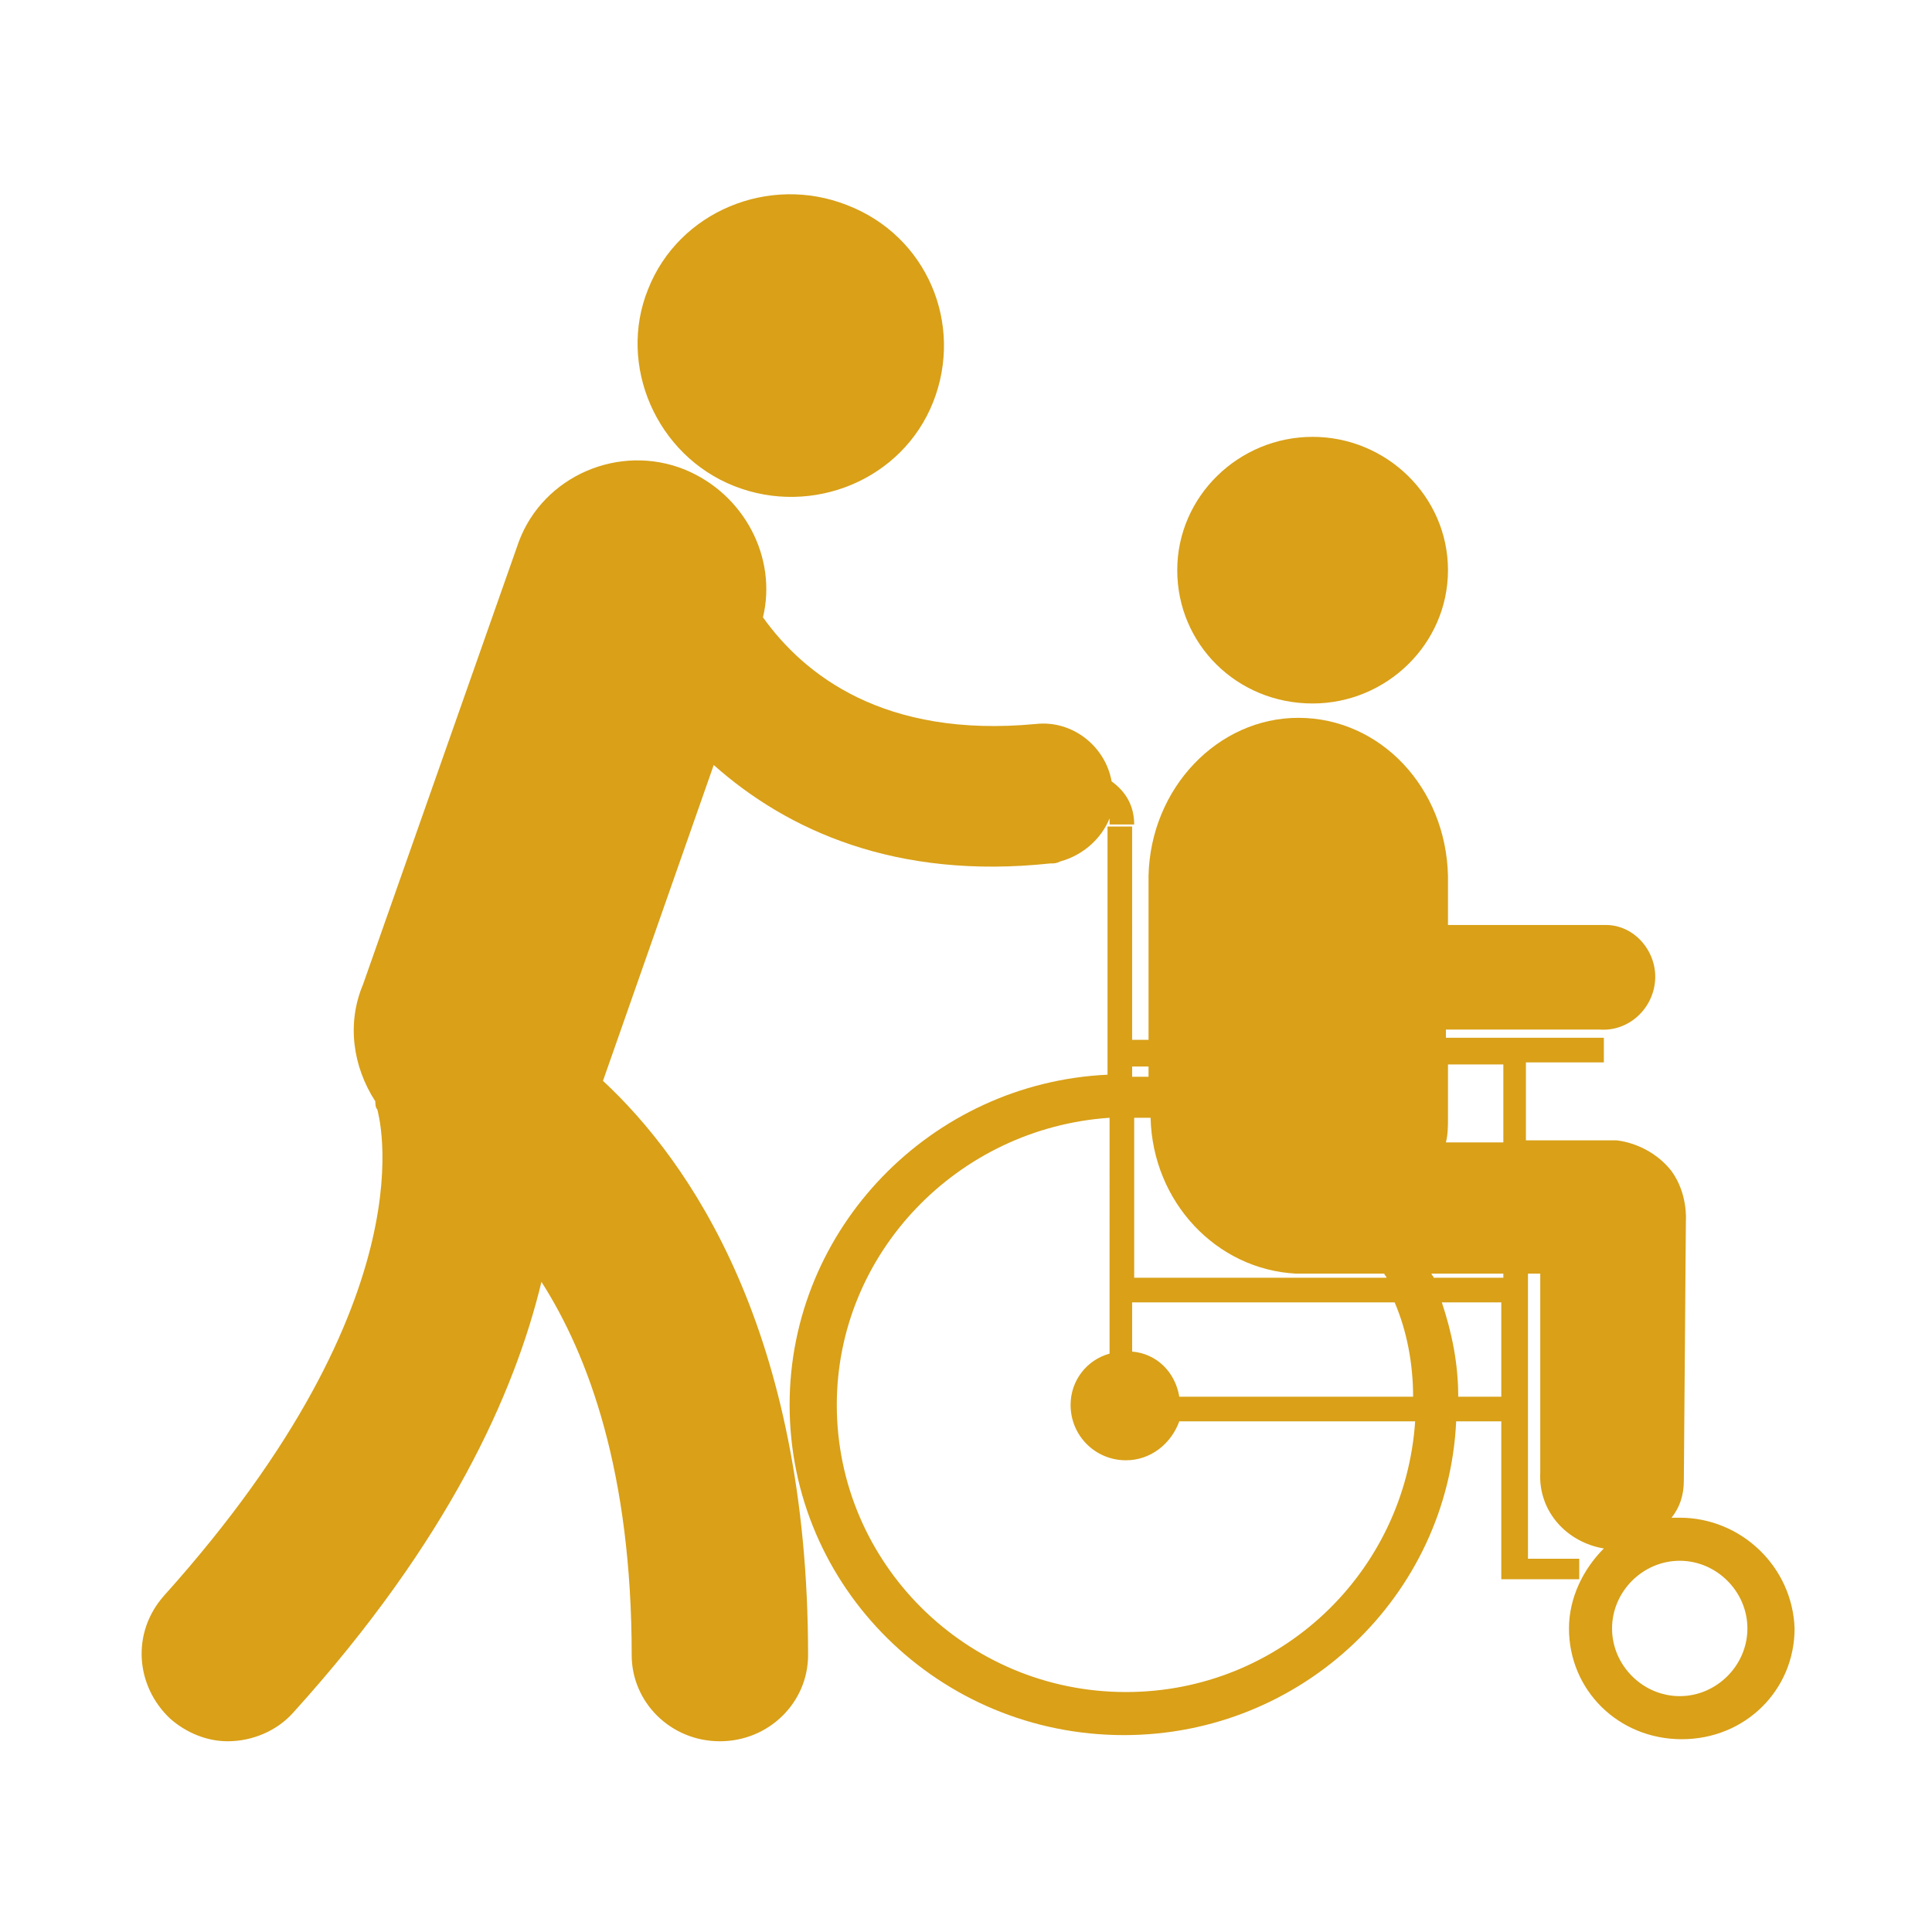 <?xml version="1.0" encoding="UTF-8"?>
<!-- Generator: Adobe Illustrator 27.5.0, SVG Export Plug-In . SVG Version: 6.00 Build 0)  -->
<svg xmlns="http://www.w3.org/2000/svg" xmlns:xlink="http://www.w3.org/1999/xlink" version="1.1" id="Layer_1" x="0px" y="0px" viewBox="0 0 94.2 94.2" style="enable-background:new 0 0 94.2 94.2;" xml:space="preserve">
<style type="text/css">
	.st0{fill:#CD3D39;}
	.st1{fill:#DC5828;}
	.st2{fill:#E67B1F;}
	.st3{fill:#D9A018;}
	.st4{fill:#D9BC16;}
	.st5{fill:#4D90CD;}
	.st6{fill:#616EB2;}
	.st7{fill:#734F91;}
	.st8{fill:#001E50;}
	.st9{fill:#83A82D;}
	.st10{fill:#9EC92E;}
	.st11{fill:#6AAF38;}
	.st12{fill:#048D58;}
</style>
<g>
	<path class="st0" d="M-287.8,21.6h6.5v6.5c0,1,0.8,1.8,1.8,1.8h3c1,0,1.8-0.8,1.8-1.8v-6.5h6.5c1,0,1.8-0.8,1.8-1.8v-3   c0-1-0.8-1.8-1.8-1.8h-6.5V8.5c0-1-0.8-1.8-1.8-1.8h-3c-1,0-1.8,0.8-1.8,1.8V15h-6.5c-1,0-1.8,0.8-1.8,1.8v3   C-289.6,20.8-288.8,21.6-287.8,21.6z"></path>
	<path class="st0" d="M-295.5,45.6l5.2,0c0-0.2,0-0.4,0-0.6v-3.6c0-1.6,0.7-3.1,1.8-4.1l-6.9,0c-2.9,0-5.3,1.9-5.3,4.2   C-300.7,43.8-298.4,45.6-295.5,45.6z"></path>
	<path class="st0" d="M-270,41.4V45c0,0.2,0,0.4-0.1,0.6l9.7,0c0,0,0,0,0,0l13.2,0c1.5,0,2.6-1.4,2.6-3.1c0-1.7-1.2-3.1-2.6-3.1   l-17.5,0c0,0,0,0,0,0l-5.9,0C-270.2,40.1-270,40.7-270,41.4z"></path>
	<path class="st0" d="M-269.5,62.9l-7.9,7.9l-7.9-7.9h-4.8l10.3,10.3l-1.9,1.9c1,0.6,1.8,1.4,2.4,2.4l1.9-1.9l1.9,1.9   c0.6-1,1.4-1.8,2.4-2.4l-1.9-1.9l10.3-10.3H-269.5z"></path>
	<path class="st0" d="M-285.4,74.9c-3.5,0-6.3,2.8-6.3,6.3c0,3.5,2.8,6.3,6.3,6.3s6.3-2.8,6.3-6.3S-281.9,74.9-285.4,74.9z    M-285.4,84.4c-1.7,0-3.2-1.4-3.2-3.2c0-1.7,1.4-3.2,3.2-3.2c1.7,0,3.2,1.4,3.2,3.2C-282.2,83-283.7,84.4-285.4,84.4z"></path>
	<path class="st0" d="M-269.3,74.9c-3.5,0-6.3,2.8-6.3,6.3s2.8,6.3,6.3,6.3c3.5,0,6.3-2.8,6.3-6.3C-263,77.7-265.9,74.9-269.3,74.9z    M-269.3,84.4c-1.7,0-3.2-1.4-3.2-3.2c0-1.7,1.4-3.2,3.2-3.2c1.7,0,3.2,1.4,3.2,3.2C-266.2,83-267.6,84.4-269.3,84.4z"></path>
	<path class="st0" d="M-244.6,48h-28c1-0.9,1.8-2,1.8-3.2v-3.3c0-2.8-4-5.1-6.8-5.1h-6.6c-2.8,0-5.1,2.3-5.1,5.1v3.3   c0,1.2,0.4,2.3,1.1,3.2h-9.7c-0.3-2.4-2.3-4.5-4.6-5l-2.6-0.5c0.7-0.1,1.4-0.3,2.1-0.8c2.2-1.5,2.7-4.5,1.2-6.7   c-1.5-2.2-4.5-2.7-6.7-1.2c-2.2,1.5-2.7,4.5-1.2,6.7c0.4,0.6,0.9,1,1.5,1.4l-3.1-0.6c-2.6-0.5-4.7,1.3-4.7,4v7.9v1.1v3.4   c0,2.8,2.3,5.1,5.1,5.1h66.3c2.8,0,5.1-2.3,5.1-5.1v-4.4C-239.5,50.3-241.8,48-244.6,48z"></path>
</g>
<g>
	<path class="st1" d="M-187.9,62.2c0-0.7-0.6-1.4-1.3-1.4l-0.7,0c1.2-3.8,2.7-6.4,4.2-8.2v23.3v8.6c4.5,1.2,9.1,1.8,14,1.8   c8,0.1,15.8-0.9,22.8-2.7v-2.8c-2.9,0.5-6.4,0.8-11,1c-1.7,0.1-3.6,0.1-5.4,0.1c-5.1,0-8.9-0.2-8.9-0.2c-3.8-0.2-6.8-3.5-6.6-7.2   c0.2-3.6,3.3-6.5,7-6.5c0.1,0,0.3,0,0.4,0c1.9,0.1,3.8,0.2,5.7,0.2c5.1-8.8,10.6-20.5,10.8-30.4h-3.3c-2.1,1-4.5,1.5-7,1.5   c-2.5,0-4.9-0.5-7-1.5h-6.1c-0.5,0-0.9,0.1-1.4,0.2c-2.3,0.4-7.1,1.8-11.5,6.9c-5.9,6.7-9.2,17.2-10,31.3c4.7,3.3,9.6,5.8,14.8,7.4   L-187.9,62.2z"></path>
	<path class="st1" d="M-154.3,37.9h-1.4c5.3,12.7,10.6,29.3,9.2,41c4.2-1,6.1-2.3,7.3-3.6c1.6-1.7,2.4-3.8,2.1-6   c-0.8-7.4-2.1-13.6-3.9-18.4c-1.8-4.9-4.1-8.4-6.9-10.5c-2.2-1.7-4.2-2.2-5.6-2.3C-153.8,37.9-154.1,37.9-154.3,37.9"></path>
	<path class="st1" d="M-179.5,74.6c-0.1,2.5,1.6,4.8,4,5.4c1.2-1.7,3.8-5.4,6.7-10.3c-1.6,0-3.3-0.1-4.9-0.2   C-176.7,69.4-179.3,71.7-179.5,74.6"></path>
	<path class="st1" d="M-167.4,37.8c8.4,0,15.3-6.7,15.3-15s-6.8-15-15.3-15s-15.3,6.7-15.3,15S-175.9,37.8-167.4,37.8"></path>
</g>
<g>
	<path class="st2" d="M-30.9,71.2h-0.6c-1.2,0-2.2,1-2.2,2.2v0.1c0,1.2,1,2.2,2.2,2.2h0.6c1.2,0,2.2-1,2.2-2.2v-0.1   C-28.7,72.1-29.7,71.2-30.9,71.2z"></path>
	<path class="st2" d="M-53,32.8c-2.7-0.2-5.5-0.1-8.3,0c-2.7,0-5.6-0.2-8.3,0C-64.7,34.9-58,34.9-53,32.8z"></path>
	<path class="st2" d="M-81.3,71.2h-0.2c-1.2,0-2.2,1-2.2,2.2v0.1c0,1.2,1,2.2,2.2,2.2h0.2c1.2,0,2.2-1,2.2-2.2v-0.1   C-79.1,72.1-80.1,71.2-81.3,71.2z"></path>
	<path class="st2" d="M-75.3,71.2h-0.2c-1.2,0-2.2,1-2.2,2.2v0.1c0,1.2,1,2.2,2.2,2.2h0.2c1.2,0,2.2-1,2.2-2.2v-0.1   C-73.1,72.1-74.1,71.2-75.3,71.2z"></path>
	<path class="st2" d="M-87.7,72.1h-7.1c-0.8,0-1.4,0.6-1.4,1.3c0,0.7,0.6,1.3,1.4,1.3h7.1c0.8,0,1.4-0.6,1.4-1.3   C-86.4,72.7-87,72.1-87.7,72.1z"></path>
	<path class="st2" d="M-55.3,49.8c-0.1,0.2-0.2,0.3-0.3,0.5c-1.2,0.3-2.6,0.5-4.1,0.5c-1.8,0-3.4-0.2-4.8-0.7c0.3-0.6,0.4-1.3,0.4-2   c0-1.9-1.1-3.6-2.9-4.7c-0.2-1-1-1.8-2-1.8c-0.3,0-0.7,0.2-1.2,0.6c-0.5-0.1-1-0.1-1.5-0.1c-4.1,0-7.5,2.7-7.5,6   c0,2.9,2.6,5.4,6,5.9c0,0.1,0,0.2,0,0.2c0,4.3,5.8,7.9,12.9,7.9c7.1,0,12.9-3.5,12.9-7.9c0,0,0-0.1,0-0.1c0.2-0.1,0.4-0.3,0.5-0.4   c2.6-2.2,4-4.8,3.2-5.7c-0.6-0.7-2.1-0.4-3.8,0.6c-0.3-0.6-0.7-1.1-1.3-1.5C-50.7,45.9-53.7,47.1-55.3,49.8z"></path>
	<path class="st2" d="M-28.2,22.5h-68.2c-1.2,0-2.2,1-2.2,2.2v41.7c0,1.2,1,2.2,2.2,2.2h68.2c1.2,0,2.2-1,2.2-2.2V24.7   C-26,23.5-27,22.5-28.2,22.5z M-34.9,27.1c0.5-0.2,1.2,0,1.7,0.6c0.6-0.5,1.2-0.8,1.7-0.6c1,0.3,1.3,1.9,0.7,3.5   c-0.5,1.4-1.5,2.3-2.4,2.3c-0.9,0-1.9-0.9-2.4-2.3C-36.2,29-35.9,27.5-34.9,27.1z M-91.2,27.1H-94v3.3h1.7v1.5H-94v3.3h1.7v1.5H-94   v3.3h1.7v1.5H-94v3.3h2.8v1.5H-94v3.3h1.7V51H-94v3.3h1.6v1.5H-94v3.3h1.6v1.5H-94v3.3h2.7v1.5H-94h-1.8h-0.3V25.5h0.4h1.7h2.8   V27.1z M-61.3,64.2c-13.3,0-24.1-2-24.1-4.4l13.4-31.7c3.1,0.6,6.8,1,10.7,1c3.9,0,7.6-0.4,10.7-1l13.4,31.7   C-37.2,62.2-48,64.2-61.3,64.2z M-30.5,65.4h-2.7v-24h2.7V65.4z M-30.5,39.9h-10.7v-1.3h10.7V39.9z M-30.5,36.7h-10.7v-2.3h10.7   V36.7z"></path>
	<path class="st2" d="M-73.2,37.7c7.4,2.6,16.4,2.6,23.8,0c-4.1,0-8.2,0.4-12.3,0.3C-65.6,37.9-69.4,37.7-73.2,37.7z"></path>
</g>
<g>
	<path class="st3" d="M64,34.3c3.6,0,6.6-2.9,6.6-6.5c0-3.6-3-6.5-6.6-6.5c-3.6,0-6.6,2.9-6.6,6.5C57.4,31.4,60.3,34.3,64,34.3z"></path>
	<path class="st3" d="M63.1,62.1L63.1,62.1C63.1,62.1,63.1,62.2,63.1,62.1z"></path>
	<path class="st3" d="M81.9,74c-0.1,0-0.3,0-0.4,0c0.4-0.5,0.6-1.1,0.6-1.8l0.1-12.7c0,0,0.1-1.3-0.7-2.4c-1.1-1.4-2.7-1.5-2.7-1.5   h-4.4v-3.8h3.8v-1.2h-7.7v-0.4H78c1.4,0.1,2.6-1,2.7-2.4c0.1-1.4-1-2.7-2.4-2.7h-7.7v-2.4h0c-0.1-4.3-3.3-7.7-7.3-7.7   c-3.9,0-7.2,3.4-7.3,7.7v0c0,0.1,0,0.1,0,0.2v7.8h-0.8V40.3H54v12.1c-8.6,0.4-15.5,7.5-15.5,16.1c0,8.9,7.3,16.1,16.3,16.1   c8.7,0,15.8-6.8,16.2-15.3h2.2V76h0v1H77v-1h-2.5V65h0v-2.9h0.6l0,9.7c-0.1,1.9,1.3,3.4,3.1,3.7c-1,1-1.7,2.4-1.7,3.9   c0,3,2.4,5.4,5.5,5.4s5.5-2.4,5.5-5.4C87.4,76.4,84.9,74,81.9,74z M73.3,51.9v3.8h-2.8c0.1-0.4,0.1-0.8,0.1-1.2v0   c0-0.1,0-0.1,0-0.2v-2.4H73.3z M57.5,68.1c-0.2-1.2-1.1-2.1-2.3-2.2v-2.4h12.8c0.6,1.4,0.9,3,0.9,4.6H57.5z M55.3,62.3v-7.8   c0.3,0,0.5,0,0.8,0c0.1,4.1,3.2,7.4,7.1,7.6c0,0,0,0,0,0h4.3c0,0.1,0.1,0.1,0.1,0.2H55.3z M56,51.9v0.6c-0.3,0-0.5,0-0.8,0v-0.5H56   z M54.9,82.5c-7.8,0-14.1-6.3-14.1-14c0-7.4,5.9-13.5,13.3-14V66c-1.1,0.3-1.9,1.3-1.9,2.5c0,1.5,1.2,2.7,2.7,2.7   c1.2,0,2.2-0.8,2.6-1.9H69C68.5,76.7,62.4,82.5,54.9,82.5z M73.3,68.1h-2.2c0-1.6-0.3-3.1-0.8-4.6h2.9V65h0V68.1z M73.3,62.3h-3.4   c0-0.1-0.1-0.1-0.1-0.2h3.5V62.3z M81.9,82.7c-1.8,0-3.3-1.5-3.3-3.3c0-1.8,1.5-3.3,3.3-3.3c1.8,0,3.3,1.5,3.3,3.3   C85.2,81.2,83.7,82.7,81.9,82.7z"></path>
	<path class="st3" d="M29.4,52.7C29.4,52.6,29.4,52.6,29.4,52.7l5.4-15.4c3.6,3.2,8.9,5.6,16.4,4.8c0.2,0,0.3,0,0.5-0.1   c1.1-0.3,2-1.1,2.4-2.1c0,0.1,0,0.2,0,0.3h1.2c0-0.9-0.4-1.6-1.1-2.1c-0.3-1.7-1.9-3-3.7-2.8c-7.4,0.7-11.3-2.4-13.3-5.2   c0.7-2.9-0.9-6-3.8-7.2c-3.2-1.3-6.9,0.3-8.1,3.5L17.7,48c-0.8,1.9-0.5,4,0.6,5.7c0,0.1,0,0.3,0.1,0.4c0,0.1,2.8,9-10.4,23.7   c-1.6,1.8-1.4,4.4,0.3,6c0.8,0.7,1.8,1.1,2.8,1.1c1.2,0,2.4-0.5,3.2-1.4c7.6-8.4,10.8-15.6,12.1-21c2.3,3.6,4.4,9.3,4.4,18.2   c0,2.3,1.9,4.2,4.3,4.2c2.4,0,4.3-1.9,4.3-4.2C39.4,64.9,33.6,56.6,29.4,52.7z"></path>
	<path class="st3" d="M35.8,23.7c3.8,1.5,8.2-0.3,9.7-4.1c1.5-3.8-0.3-8.1-4.2-9.6c-3.8-1.5-8.2,0.3-9.7,4.1   C30.1,17.8,32,22.2,35.8,23.7z"></path>
</g>
<g>
	<path class="st4" d="M160.2,10.4l31.7,31.7c0.7,0.7,0.9,1.8,0.5,2.7c-0.4,1-1.3,1.5-2.3,1.5h-7.5v33.5c0,2.7-2.2,5-5,5h-39.7   c-2.7,0-5-2.2-5-5V46.4h-7.6c-1,0-1.9-0.6-2.3-1.5c-0.4-0.9-0.2-2,0.5-2.7l31.7-31.7C156.7,9,158.9,9,160.2,10.4 M160,71.3h2.3   v-4.5H160V71.3z M164.6,60H151v20.3h13.6V60z M155.6,26c-1.3,0-2.3,1-2.3,2.3v6.8h-6.7c-1.3,0-2.3,1-2.3,2.3v4.4   c0,1.3,1,2.3,2.3,2.3h6.7v6.7c0,1.3,1,2.3,2.3,2.3h4.4c1.3,0,2.3-1,2.3-2.3v-6.7h6.7c1.3,0,2.3-1,2.3-2.3v-4.4c0-1.3-1-2.3-2.3-2.3   h-6.7v-6.8c0-1.3-1-2.3-2.3-2.3H155.6z"></path>
</g>
<g>
	<path class="st5" d="M289.7,46.9c-3.2-5.9-2.2-19.7-4.9-27.7c-4.1-12-19.6-11.1-21.5-7.3c-3.2-1.1-8.8,0-11.2,7.3   c-2.6,7.9-1.7,21.8-4.9,27.7c4.8,1.6,9.9,2.6,15.1,3c3.9,2.9,8.3,2.9,12.2,0C279.8,49.5,284.9,48.5,289.7,46.9 M268.4,47.3   c4.5,0,8.2-6.7,9.3-10.5c3.8-12.4-13-8.8-13.3-16.5c-6,2.6-7.3,11.6-5.1,17.1C260.7,40.8,264,47.3,268.4,47.3"></path>
	<path class="st5" d="M293.9,59.2c1.9,2.5,2.9,13.3,3.4,19.6c0.2,1.8-1.1,3.5-2.9,3.8c-9.1,1.5-16.7,2.2-25.9,2.2   s-16.8-0.7-25.9-2.2c-1.8-0.3-3.1-2-2.9-3.8c0.6-6.3,1.6-17.1,3.4-19.6c0.9-1.2,3.4-2.8,6.3-4.1c-0.1,0.5-0.1,0.9-0.1,1.4   c0,2,0.5,4.2,1.2,6.2c-2.2,1.4-3.6,4.1-2.6,7.6l1.4,4.7c0.7,2.3,3.3,3.6,5.7,2.7c1.8-0.7,0.8-3.4-1-2.8c-0.8,0.3-1.6-0.2-1.8-0.8   l-1.4-4.7c-0.3-1.1-0.3-2.1,0.1-2.9c1-2.2,4.9-3.3,6.6,0.4l2,4.5c0.3,0.6-0.1,1.5-0.9,1.8c-1.8,0.7-0.8,3.4,1,2.8   c2.3-0.9,3.5-3.6,2.5-5.7l-2-4.5c-1.5-3.2-4.2-4.4-6.8-4.1c-0.6-1.8-1-3.6-1-5.2c0-1.4,0.5-2.7,1.7-3.3c3.6-1.2,6.7-1.6,6.3,0.1   c-0.8,3.3,2,6,4.9,8.7l4.1,4.2c1.6,1.7,4.1-0.8,2.5-2.5l-0.7-0.7c3.2-3,6.8-5.9,6-9.7c-0.5-2.1,4.4-0.6,5.2-0.3   c2.2,0.9,3.7,3,4.1,5.5c0.6,3.3-0.5,6.7-2.4,9.7c-0.2-0.1-0.5-0.1-0.7-0.1c-2,0-3.5,1.6-3.5,3.5c0,2,1.6,3.5,3.5,3.5   c2,0,3.5-1.6,3.5-3.5c0-0.6-0.2-1.2-0.4-1.7c2.4-3.7,3.7-7.9,2.9-12c-0.2-0.9-0.4-1.8-0.8-2.6C290.8,56.7,293,58.1,293.9,59.2"></path>
</g>
<g>
	<path class="st6" d="M357.1,20.5c4.9,1,7.9,6.7,9.6,10.9c1.7-4,3.6-8,5.9-11.7v-6.1c-1.4,0.5-2.8,0.7-4,0.7c-1.1,0-2-0.1-2.8-0.3   v4.7c0,0.9-0.8,1.6-1.7,1.6c-0.9,0-1.7-0.7-1.7-1.6v-6.2c0-0.2-0.1-0.5-0.1-0.9c0,0,0,0,0,0c0,0,0,0,0,0c0-0.1,0-0.1,0-0.2   c-0.2-1.5-0.6-2.5-1.2-3.2c-0.4,1.2-1.1,2.5-2.3,3.5c-1.1,1-2.5,1.6-4,1.9C356.3,16.6,356.9,19,357.1,20.5"></path>
	<path class="st6" d="M409.1,32.1c0.3,0.4,0.8,0.6,1.3,0.5c2.7-0.9,3.1-3.1,3.2-4.5c-1-0.1-2.3-0.1-3.1,0.6   C409.6,29.3,409.2,30.4,409.1,32.1"></path>
	<path class="st6" d="M368,36.8c-3.4,7.6-7.4,15-15.9,15c-3.8,0-7.5-1.2-10-2.1c2.8,17,31.2,38.3,37.3,38.3   c8.5,0,22.2-25.2,22.2-40.9c0-7.3-5.1-12.8-5.1-12.9l-2.2-2.5c-1,0.9-1.4,1.7-1.4,1.8c-0.4,0.8-1.3,1.2-2.2,0.9   c-0.9-0.3-1.3-1.2-0.9-2c0.1-0.3,1.2-2.5,3.9-4.1c1.8-1,3.9-1.6,6.2-1.6c2.4,0,4.6,0.8,6.4,2.2c0.5-1.1,1.2-2.1,2.1-2.7   c0.7-0.5,1.5-0.8,2.3-1c-2-1.5-4.8-3.2-8-4.1c-1.5-0.5-3-0.7-4.5-0.7c-5,0-10.1,4.1-13.9,7.1c-2.9,2.3-5,3.9-6.9,3.9   c-0.9,0-1.7-0.7-1.7-1.6c0-0.9,0.8-1.6,1.7-1.6c0.8-0.1,3-1.9,4.7-3.2c4.2-3.3,9.8-7.8,16.1-7.8c1.4,0,2.8,0.2,4.2,0.5   c0.5-0.8,0.8-1.8,1-2.3c-0.1-3.9-2.2-4.5-3.5-4.5l-6.9,0h0h0h0c-7.3,0.2-12.8,3.3-17.2,9.8c-0.1,0.3-0.2,0.5-0.5,0.7   c-2.4,3.7-4.3,7.9-6,12.1C368.9,34.7,368.4,35.7,368,36.8 M381.1,45.1v-9c0-0.9,0.8-1.6,1.7-1.6c0.9,0,1.7,0.7,1.7,1.6v8.5l5.9,2.7   c0,0,0.1,0,0.1,0.1c0.1,0,0.1,0.1,0.2,0.1c0,0,0.1,0.1,0.2,0.1l5.1,4.7c0.7,0.6,0.7,1.6,0,2.2c-0.3,0.3-0.8,0.5-1.2,0.5   c-0.4,0-0.9-0.2-1.2-0.5l-2.9-2.6l-1.1,5c-0.2,0.7-0.9,1.3-1.7,1.3c-0.1,0-0.2,0-0.3,0c-0.9-0.2-1.5-1-1.3-1.9l1.5-6.7l-4.2-1.9   l-5.8,9.4v5.2l8,7.4c0.7,0.6,0.7,1.6,0,2.2c-0.3,0.3-0.8,0.5-1.2,0.5c-0.4,0-0.9-0.2-1.2-0.5l-5.6-5.2v8.8c0,0.9-0.8,1.6-1.7,1.6   c-0.9,0-1.7-0.7-1.7-1.6V62.9v-3.5l-5.3,3l-1.5,5.7c-0.2,0.7-0.9,1.2-1.7,1.2c-0.1,0-0.3,0-0.4,0c-0.9-0.2-1.5-1.1-1.2-1.9l1.4-5.2   l-3.4-2.1l-4.3,1.3c-0.9,0.3-1.9-0.2-2.2-1c-0.3-0.8,0.2-1.7,1.1-2l5.1-1.6c0.5-0.2,1-0.1,1.5,0.2l4.2,2.6l7.2-4L381.1,45.1z"></path>
	<path class="st6" d="M372.3,10.3c-0.4-0.4-1.2-0.9-3.1-0.9c-2.3,0-3.1,0.7-3.3,1.5C367.3,11.3,369.7,11.7,372.3,10.3"></path>
	<path class="st6" d="M364.6,36.1c-1-3.6-4.2-12.1-8.7-12.5c-2.3,1.3-13.5,8.2-14,22.7c1.8,0.8,6,2.5,10.2,2.5   C357.7,48.7,361,44.1,364.6,36.1"></path>
	<path class="st6" d="M356.3,9.6c1.2-1,1.6-2.5,1.8-3.4c0,0-0.1,0-0.1,0c-2.6,0-4.3,1.8-5.2,3.4c-0.2,0.4-0.3,0.9-0.1,1.3   C354.2,10.8,355.4,10.4,356.3,9.6"></path>
</g>
<g>
	<path class="st7" d="M518.3,48.7c-1.9-2.1-5.4-6.1-5.5-7.8c-0.1-2.1,1.4-3.5,1.4-5.6c-0.1-2.2-1.9-3.9-4-12.8   c-2.3-9.8-13.1-16.3-29.8-16.3c-15.6,0-27.4,10-27.4,24.3c0,18.3,11.2,26.5,10.5,34.2c-0.5,6-3.6,10.9-5.8,13.5   c-0.5,0.6-0.1,1.6,0.7,1.7c9.8,0.9,12.5,7.7,31.9,8.2c1.4,0,2.6-0.8,3.1-2.1c1.5-4.3,3.5-8.8,5.5-10.4c3.4-2.5,9.7,0.4,12.3-1.9   c2-1.7,1.4-5,1.7-6.8c0.3-1.8,2-1.7,2.7-2.8c0.7-1.1-0.7-3-0.7-3s1.8-1.5,1.4-2.6c-0.6-1.6-1.7-2.3-1.3-4.2c0.1-0.7,1.9-1,3.3-1.8   c0.9-0.5,1.2-1.1,1.2-1.7C519.4,49.8,518.7,49.1,518.3,48.7 M497.4,35.5c0,0.6-0.5,1.1-1.1,1.1c-0.4,0-0.7-0.2-0.9-0.5l0,0   c-0.7-1-1.8-1.7-3.2-1.7c-2.1,0-3.8,1.7-3.8,3.8c0,2.1,1.7,3.8,3.8,3.8c1.3,0,2.5-0.7,3.2-1.7l0,0c0.2-0.3,0.5-0.5,0.9-0.5   c0.6,0,1.1,0.5,1.1,1.1v9.5H488c-0.6,0-1.1-0.5-1.1-1.1c0-0.4,0.2-0.7,0.5-0.9l0,0c1-0.7,1.7-1.8,1.7-3.2c0-2.1-1.7-3.8-3.8-3.8   c-2.1,0-3.8,1.7-3.8,3.8c0,1.3,0.7,2.5,1.7,3.2l0,0c0.3,0.2,0.5,0.5,0.5,0.9c0,0.6-0.5,1.1-1.1,1.1h-9.5v-9.5   c0-0.6-0.5-1.1-1.1-1.1c-0.4,0-0.7,0.2-0.9,0.5l0,0c-0.7,1-1.8,1.7-3.2,1.7c-2.1,0-3.8-1.7-3.8-3.8s1.7-3.8,3.8-3.8   c1.3,0,2.5,0.7,3.2,1.7l0,0c0.2,0.3,0.5,0.5,0.9,0.5c0.6,0,1.1-0.5,1.1-1.1V26h9.5c0.6,0,1.1-0.5,1.1-1.1c0-0.4-0.2-0.7-0.5-0.9   l0,0c-1-0.7-1.7-1.8-1.7-3.2c0-2.1,1.7-3.8,3.8-3.8c2.1,0,3.8,1.7,3.8,3.8c0,1.3-0.7,2.5-1.7,3.2l0,0c-0.3,0.2-0.5,0.5-0.5,0.9   c0,0.6,0.5,1.1,1.1,1.1h9.5V35.5z"></path>
</g>
<g>
	<path class="st8" d="M551.7,61.5c0,0,7.7-5.3,19.5,0.3c12.1,5.7,20.8,12.8,32.1,5.5c0,0-9.6,2.2-23.2-5.5   C564,52.5,555.3,57.6,551.7,61.5"></path>
	<path class="st5" d="M584.6,70.8c0,0,9.3,4.6,22.3-2.7c13.2-7.5,22.4-15.9,36.1-9.8c0,0-11.2-1.1-25.9,8.7   C599.5,78.7,589,74.5,584.6,70.8"></path>
	<path class="st9" d="M601.8,62.4c0,0,7.1-3.6,8-12.1c0.8-8.4-4-14.2-7.2-19.1c-4.2-6.5-5.2-11.8-5.2-11.8s-1,5.3-5.2,11.8   c-3.2,4.9-8,10.7-7.2,19.1c0.8,8.5,8,12.1,8,12.1s-7.6-7.4-3.7-18.2c2.4-6.5,8.1-10.4,8.1-10.4s5.7,3.9,8.1,10.4   C609.3,55,601.8,62.4,601.8,62.4"></path>
	<path class="st9" d="M629.7,28.3c0,0-13.8,1-19.8,9.5c0.5,1.1,1,2.3,1.4,3.5c1.2-1.4,4.1-4.3,9.3-6.3c0,0-0.1,20.2-16.5,27   c0,0,12.1-0.4,17.7-16C623.8,40.4,625.1,31.3,629.7,28.3"></path>
	<path class="st9" d="M627.5,35c-0.6,1.7-1.2,3.5-1.7,5.2c0.3-0.4,1.6-1.7,3.9-2.1c0,0,0,11.2-9,15.7c0,0,8-0.8,10.6-10.1   c2.6-9.4,7.9-10.9,7.9-10.9S633.4,31.9,627.5,35"></path>
	<path class="st9" d="M574.1,35c5.2,2.1,8.1,5,9.3,6.3c0.4-1.2,0.8-2.4,1.4-3.5c-6-8.5-19.8-9.5-19.8-9.5c4.6,3,6,12.2,7.9,17.6   c5.6,15.7,17.7,16,17.7,16C574.2,55.2,574.1,35,574.1,35"></path>
	<path class="st9" d="M565,38.2c2.3,0.4,3.6,1.7,3.9,2.1c-0.5-1.7-1-3.5-1.7-5.2c-5.9-3.1-11.7-2.2-11.7-2.2s5.3,1.6,7.9,10.9   c2.6,9.3,10.6,10.1,10.6,10.1C565,49.4,565,38.2,565,38.2"></path>
</g>
<g>
	<path class="st10" d="M683.3,52.3c-4.3,0-7.7,3.5-7.7,7.8s3.5,7.8,7.7,7.8c4.3,0,7.7-3.5,7.7-7.8S687.5,52.3,683.3,52.3    M741.7,53.7l-15.1,1.9l-6,5.6l0.1,0.5l24.4,1c2.2,0.1,3.9,2,3.8,4.2c-0.1,2.2-1.9,3.9-4.2,3.9l-28.8,0l-19.2,0   c-2.8,0-4.7-2.8-3.8-5.3l1.3-3.7c1.5-4.5,5.6-7.4,10.3-7.4h9.8l3.5-2.9l2.8,1.2c2.9,1.3,6.3-0.1,7.6-3c0.4-1,0.6-2,0.4-3l12.2-1.1   c2.2-0.2,4.1,1.5,4.3,3.7C745.4,51.6,743.9,53.5,741.7,53.7"></path>
	<path class="st10" d="M711.1,10.5c-4.3,0-7.7,3.5-7.7,7.8c0,4.3,3.5,7.8,7.7,7.8c4.3,0,7.7-3.5,7.7-7.8   C718.9,14,715.4,10.5,711.1,10.5 M738.9,35c1.9-0.1,3.5,1.4,3.6,3.3c0.1,1.9-1.4,3.5-3.3,3.6l-12.1,0.6c-0.8,0-1.5-0.2-2.1-0.6   l-7.2-4.7L717,41l7.4,3.3c1.7,0.8,2.5,2.8,1.8,4.6c-0.8,1.7-2.8,2.5-4.5,1.8l-6.2-2.7l-0.3,1.4l-2,1.7l-8.6,0c-3,0-5.9,0.9-8.3,2.7   c-0.4,0.3-0.7,0.6-1.1,0.9l3.8-21.7c0.2-1.3,0.8-2.4,1.6-3.2c0.8-0.9,1.8-1.4,2.7-1.7c1.2-0.4,2.5-0.2,3.4,0.7l3.5,3.2l2.9-2.5   c1.5-1.2,3-1.3,4.5-0.3l10.3,6.8L738.9,35z M688.6,70.2c0.7,0,1.4,0.3,1.9,0.7l2.4,2.1h53.2c1.6,0,2.9,1.3,2.9,2.9v5.8h-3.4v-0.6   c0-1.3-1-2.3-2.3-2.3h-11.9c-1.3,0-2.3,1-2.3,2.3v3.2h-3.4v-3.2c0-1.3-1-2.3-2.3-2.3h-22.1c-1.3,0-2.3,1-2.3,2.3v0.6h-3.4v-0.6   c0-1.3-1-2.3-2.3-2.3h-11.9c-1.3,0-2.3,1-2.3,2.3v3.2h-3.4l0-8.4c0-0.3,0-0.5,0.1-0.8l0.8-2.7c0.4-1.2,1.4-2.2,2.8-2.2H688.6z"></path>
</g>
<g>
	<path class="st11" d="M832.5,50.9l-1.1,1.4c-0.2,0.3-0.6,0.4-1,0.2c-1.8-1.1-3.8-1.7-5.9-1.7c-2.4,0-4.6,0.7-6.6,2.1   c-0.3,0.2-0.8,0.2-1-0.2l-1.4-1.9c-4.1-5.6-8.1-15.2-10.7-26.2h-9.2c1.4,6.3,5.3,21.7,12.7,31.6l3.8,5.2c0.5,0.7,0.8,1.5,0.8,2.3   v20.2c0,0,0.3,3.1,5.2,3.1c1.7,0,10.2-0.5,11.7-0.8c5.1-1,6.1-4.3,6.1-4.3c0-6,0-17,0-19.4c0-0.8,0.3-1.6,0.8-2.3l2.9-3.9   c7.4-9.9,11.3-25.4,12.7-31.6h-9.2C840.5,35.6,836.6,45.3,832.5,50.9z"></path>
	<rect x="792.7" y="21.5" class="st11" width="63.8" height="1.7"></rect>
	<path class="st11" d="M790.5,13.2h-1.8c0,0,0,0,0,0c-0.1,0-0.1,0-0.2,0c0,0-0.1,0-0.1,0c-0.1,0-0.1,0-0.1,0c0,0-0.1,0-0.1,0   c0,0-0.1,0-0.1,0c0,0-0.1,0.1-0.1,0.1c0,0-0.1,0-0.1,0.1c0,0,0,0,0,0c0,0-0.1,0.1-0.1,0.1c0,0,0,0,0,0.1c0,0,0,0,0,0.1   c0,0,0,0.1,0,0.1c0,0,0,0.1,0,0.1c0,0,0,0.1,0,0.1c0,0,0,0.1,0,0.1c0,0,0,0,0,0c0,0,0,0,0,0.1v2.5v11.4v2.5c0,0,0,0.1,0,0.1   c0,0,0,0,0,0c0,0,0,0.1,0,0.1c0,0,0,0.1,0,0.1s0,0.1,0,0.1c0,0,0,0,0,0.1c0,0,0,0.1,0,0.1c0,0,0,0,0.1,0.1c0,0,0,0.1,0.1,0.1   c0,0,0,0,0.1,0.1l0.1,0.1c0,0,0.1,0,0.1,0.1c0,0,0,0,0.1,0c0,0,0.1,0,0.2,0c0,0,0,0,0,0c0.1,0,0.1,0,0.2,0h1.8   c0.2,0,0.4-0.1,0.5-0.2c0.3-0.2,0.4-0.5,0.4-0.8V14.2C791.5,13.6,791,13.2,790.5,13.2z"></path>
	<path class="st11" d="M849,18c-1-0.2-1.9-0.1-2.8,0.5c-0.6,0.4-1.2,1-1.7,1.8h7.4C851.4,19.2,850.4,18.4,849,18z"></path>
	<path class="st11" d="M799.1,18c-1.2,0.2-2.2,0.8-2.8,1.8c-0.1,0.1-0.2,0.3-0.3,0.5h7.5C802.7,18.7,801.2,17.6,799.1,18z"></path>
	<path class="st11" d="M779.8,20.3v4c0,0,0,0,0.1,0h1.7v-4L779.8,20.3C779.8,20.3,779.8,20.3,779.8,20.3z"></path>
	<path class="st11" d="M785.6,15.7h-1.8c-0.5,0-0.9,0.4-0.9,1v3.1V25v3.1c0,0.2,0.1,0.4,0.2,0.5c0.2,0.3,0.5,0.4,0.8,0.4h1.8   c0.3,0,0.6-0.2,0.8-0.4c0.1-0.2,0.2-0.3,0.2-0.5V16.7C786.5,16.1,786.1,15.7,785.6,15.7z"></path>
	<path class="st11" d="M869.4,20.3h-1.7v4h1.7c0,0,0,0,0,0L869.4,20.3C869.4,20.3,869.4,20.3,869.4,20.3z"></path>
	<path class="st11" d="M865.5,15.7h-1.8c-0.5,0-0.9,0.4-0.9,1v11.4c0,0.2,0.1,0.4,0.2,0.5c0.2,0.3,0.5,0.4,0.8,0.4h1.8   c0.3,0,0.6-0.2,0.8-0.4c0.1-0.2,0.2-0.3,0.2-0.5V25v-5.3v-3.1C866.4,16.1,866,15.7,865.5,15.7z"></path>
	<ellipse class="st11" cx="824" cy="39.2" rx="9.3" ry="9.5"></ellipse>
	<path class="st11" d="M861.4,14c0,0,0-0.1,0-0.1c0,0,0,0,0-0.1c0,0,0-0.1,0-0.1c0,0,0,0,0-0.1c0,0,0-0.1-0.1-0.1c0,0,0,0-0.1-0.1   c0,0,0-0.1-0.1-0.1c0,0,0,0-0.1,0l-0.1,0c0,0-0.1,0-0.1-0.1l-0.1,0c0,0-0.1,0-0.1,0l-0.1,0c0,0-0.1,0-0.2,0c0,0,0,0-0.1,0h-1.8   c-0.5,0-0.9,0.4-0.9,1v16.4c0,0.3,0.2,0.6,0.4,0.8c0.2,0.1,0.3,0.2,0.5,0.2h1.8c0.1,0,0.1,0,0.2,0c0,0,0,0,0,0c0.1,0,0.1,0,0.2-0.1   l0.1,0c0,0,0.1,0,0.1-0.1c0,0,0,0,0.1,0c0,0,0.1,0,0.1-0.1c0,0,0,0,0,0c0,0,0.1-0.1,0.1-0.1c0,0,0,0,0-0.1c0,0,0-0.1,0-0.1   c0,0,0-0.1,0-0.1c0,0,0-0.1,0-0.1c0,0,0-0.1,0-0.1c0,0,0-0.1,0-0.1c0,0,0,0,0-0.1v-2.5V16.7v-2.5C861.5,14.1,861.5,14.1,861.4,14   C861.4,14.1,861.4,14.1,861.4,14z"></path>
</g>
<g>
	<path class="st12" d="M950.6,64H941v9.6h-9.6V64h-9.6v-9.6h9.6v-9.6h9.6v9.6h9.6V64z M969.8,35.3h-45.6h-21.6   c-2.6,0-4.8,2.1-4.8,4.8s2.1,4.8,4.8,4.8c0,14,8.7,26,20.9,31c-4.2,1.8-7,4.3-7,7.3h39.2c0-2.9-2.7-5.5-7-7.3   c12.3-5,20.9-17,20.9-31c2.7,0,4.8-2.1,4.8-4.8S972.4,35.3,969.8,35.3"></path>
</g>
<polygon class="st12" points="906.6,11.1 898.7,16.5 908.4,30.5 920.1,30.5 "></polygon>
</svg>
